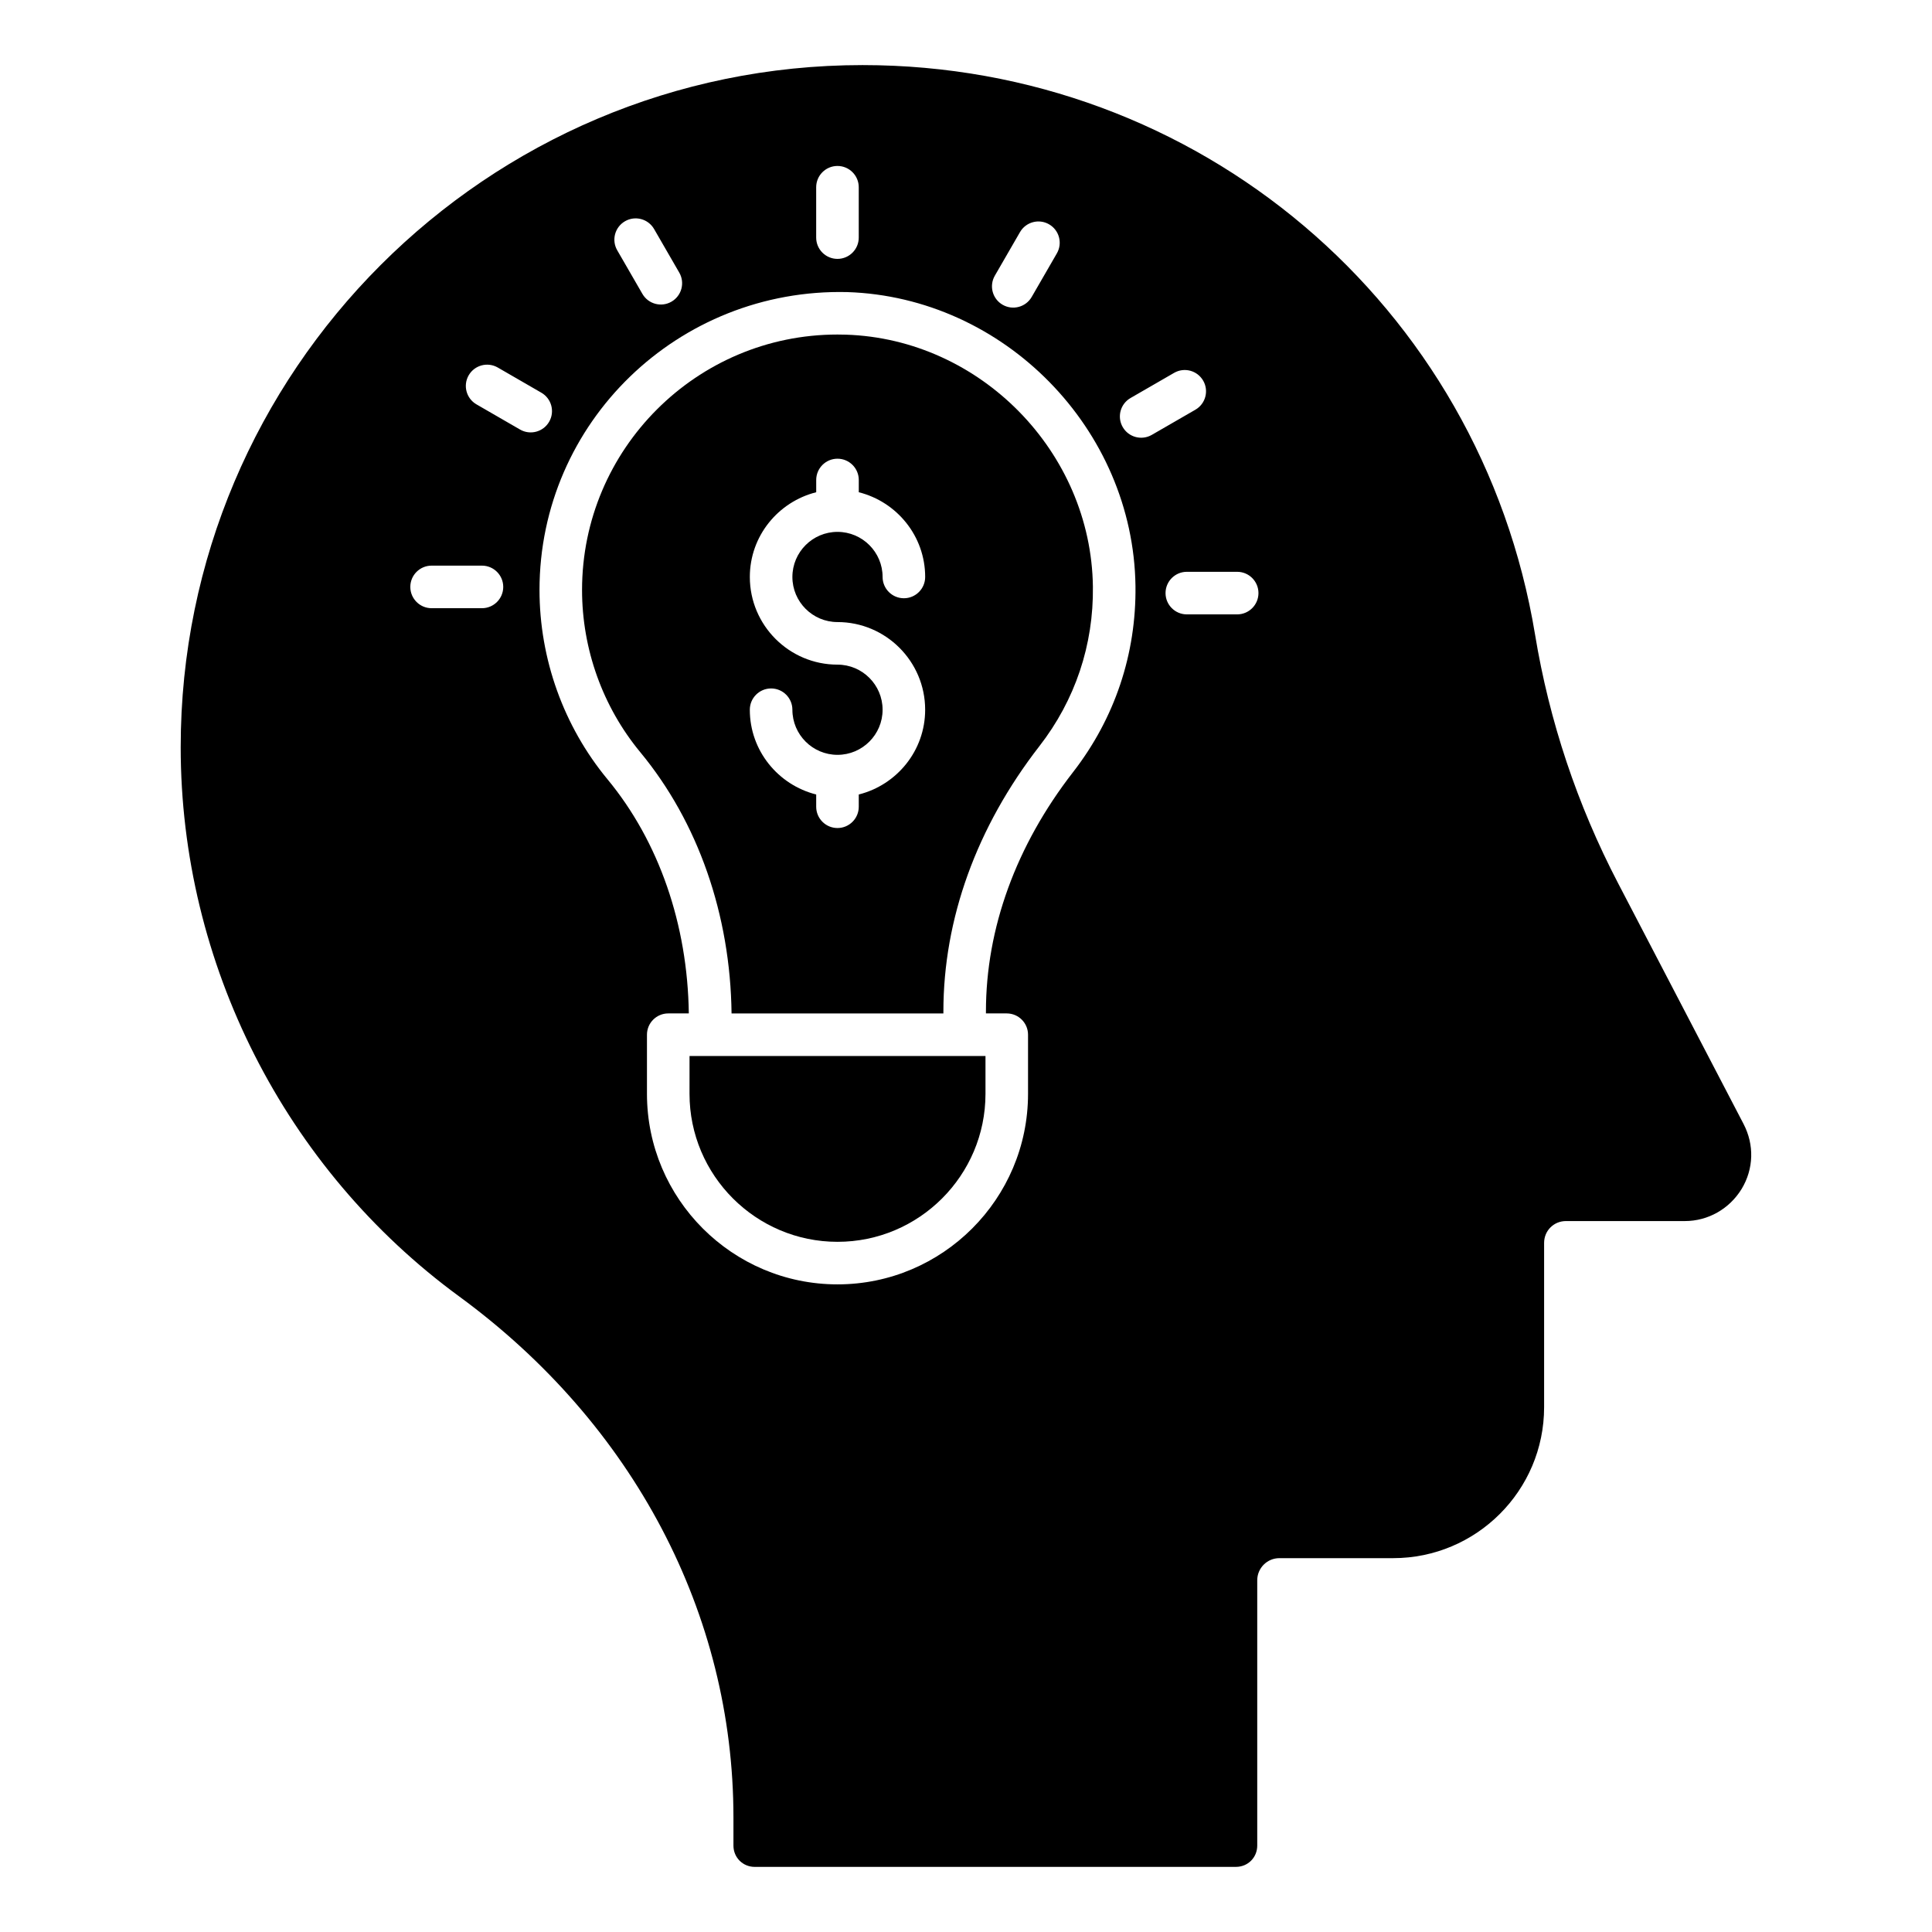 <?xml version="1.0" encoding="UTF-8"?>
<!-- Uploaded to: ICON Repo, www.iconrepo.com, Generator: ICON Repo Mixer Tools -->
<svg fill="#000000" width="800px" height="800px" version="1.1" viewBox="144 144 512 512" xmlns="http://www.w3.org/2000/svg">
 <g>
  <path d="m368.16 232.69-2.227-0.035c-37.324 0-67.684 30.363-67.684 67.691 0 15.691 5.481 30.965 15.438 43.004 15.309 18.512 23.867 43.039 24.184 69.227h56.137v-0.5c0-24.578 8.801-48.906 25.457-70.355 9.469-12.195 14.367-26.816 14.164-42.27-0.461-35.688-29.832-65.633-65.469-66.762zm-2.219 76.164c12.809 0 23.234 10.422 23.234 23.234 0 10.859-7.516 19.926-17.594 22.461v3.246c0 3.113-2.527 5.641-5.641 5.641s-5.641-2.527-5.641-5.641v-3.246c-10.078-2.535-17.59-11.605-17.59-22.461 0-3.113 2.527-5.641 5.641-5.641 3.113 0 5.641 2.527 5.641 5.641 0 6.594 5.359 11.953 11.953 11.953 6.59 0 11.953-5.359 11.953-11.953s-5.363-11.953-11.953-11.953c-12.809 0-23.23-10.422-23.23-23.234 0-10.852 7.512-19.918 17.59-22.453v-3.246c0-3.113 2.527-5.641 5.641-5.641 3.113 0 5.641 2.527 5.641 5.641v3.246c10.078 2.535 17.594 11.602 17.594 22.453 0 3.113-2.527 5.641-5.641 5.641-3.113 0-5.641-2.527-5.641-5.641 0-6.586-5.363-11.949-11.953-11.949s-11.953 5.359-11.953 11.949 5.359 11.953 11.949 11.953z"/>
  <path d="m326.73 433.88c0 21.617 17.59 39.215 39.219 39.215 21.621 0 39.215-17.594 39.215-39.215v-10.031h-78.43z"/>
  <path d="m606.07 441.88-33.234-63.766c-10.902-20.902-18.273-43.086-22.031-65.945-14.441-87.453-89.336-150.92-178.22-150.92-99.633 0-180.7 81.059-180.7 180.77 0 57.301 27.598 111.74 73.844 145.58 46.172 33.84 72.641 84.145 72.641 138.06v7.445c0 3.156 2.481 5.641 5.641 5.641l127.53-0.004c3.16 0 5.641-2.481 5.641-5.641v-70.309c0-3.234 2.633-5.863 5.867-5.863h30.152c22.031 0 40.004-17.898 40.004-40.004v-43.539c0-3.234 2.555-5.789 5.789-5.789h31.508c6.168 0 11.805-3.234 15.039-8.496 3.234-5.34 3.383-11.73 0.527-17.219zm-198.43-224.82 6.672-11.551c1.559-2.695 5.016-3.621 7.703-2.062 2.699 1.559 3.621 5.008 2.062 7.703l-6.672 11.551c-1.559 2.699-5.016 3.617-7.703 2.062-2.699-1.555-3.621-5.008-2.062-7.703zm-47.344-23.438c0-3.113 2.527-5.641 5.641-5.641 3.113 0 5.641 2.527 5.641 5.641v13.344c0 3.113-2.527 5.641-5.641 5.641-3.113 0-5.641-2.527-5.641-5.641zm-50.66 9.008c2.699-1.559 6.144-0.633 7.703 2.062l6.672 11.551c1.559 2.695 0.637 6.144-2.062 7.703-2.688 1.555-6.144 0.637-7.703-2.062l-6.672-11.551c-1.559-2.695-0.637-6.144 2.062-7.703zm-37.914 102.55h-13.344c-3.113 0-5.641-2.527-5.641-5.641s2.527-5.641 5.641-5.641h13.344c3.113 0 5.641 2.527 5.641 5.641s-2.527 5.641-5.641 5.641zm10.102-47.344-11.555-6.676c-2.699-1.559-3.621-5.008-2.062-7.703 1.562-2.695 5.004-3.613 7.703-2.062l11.555 6.676c2.699 1.559 3.621 5.008 2.062 7.703-1.574 2.715-5.031 3.609-7.703 2.062zm146.54 90.793c-15.102 19.453-23.082 41.387-23.082 63.438v0.5h5.516c3.113 0 5.641 2.527 5.641 5.641v15.672c0 27.84-22.652 50.492-50.492 50.492-27.844 0-50.496-22.652-50.496-50.492v-15.672c0-3.113 2.527-5.641 5.641-5.641h5.449c-0.316-23.555-7.906-45.547-21.547-62.043-11.621-14.047-18.02-31.879-18.02-50.184 0-44.406 36.75-79.996 81.547-78.934 41.578 1.32 75.844 36.262 76.391 77.891 0.227 18.035-5.496 35.094-16.547 49.332zm13.172-91.445c-1.559-2.695-0.637-6.144 2.062-7.703l11.551-6.668c2.711-1.562 6.144-0.625 7.703 2.062 1.559 2.695 0.633 6.144-2.062 7.703l-11.551 6.668c-2.691 1.555-6.144 0.637-7.703-2.062zm30.328 49.633h-13.344c-3.113 0-5.641-2.527-5.641-5.641 0-3.113 2.527-5.641 5.641-5.641h13.344c3.113 0 5.641 2.527 5.641 5.641-0.004 3.113-2.527 5.641-5.641 5.641z"/>
 </g>
</svg>